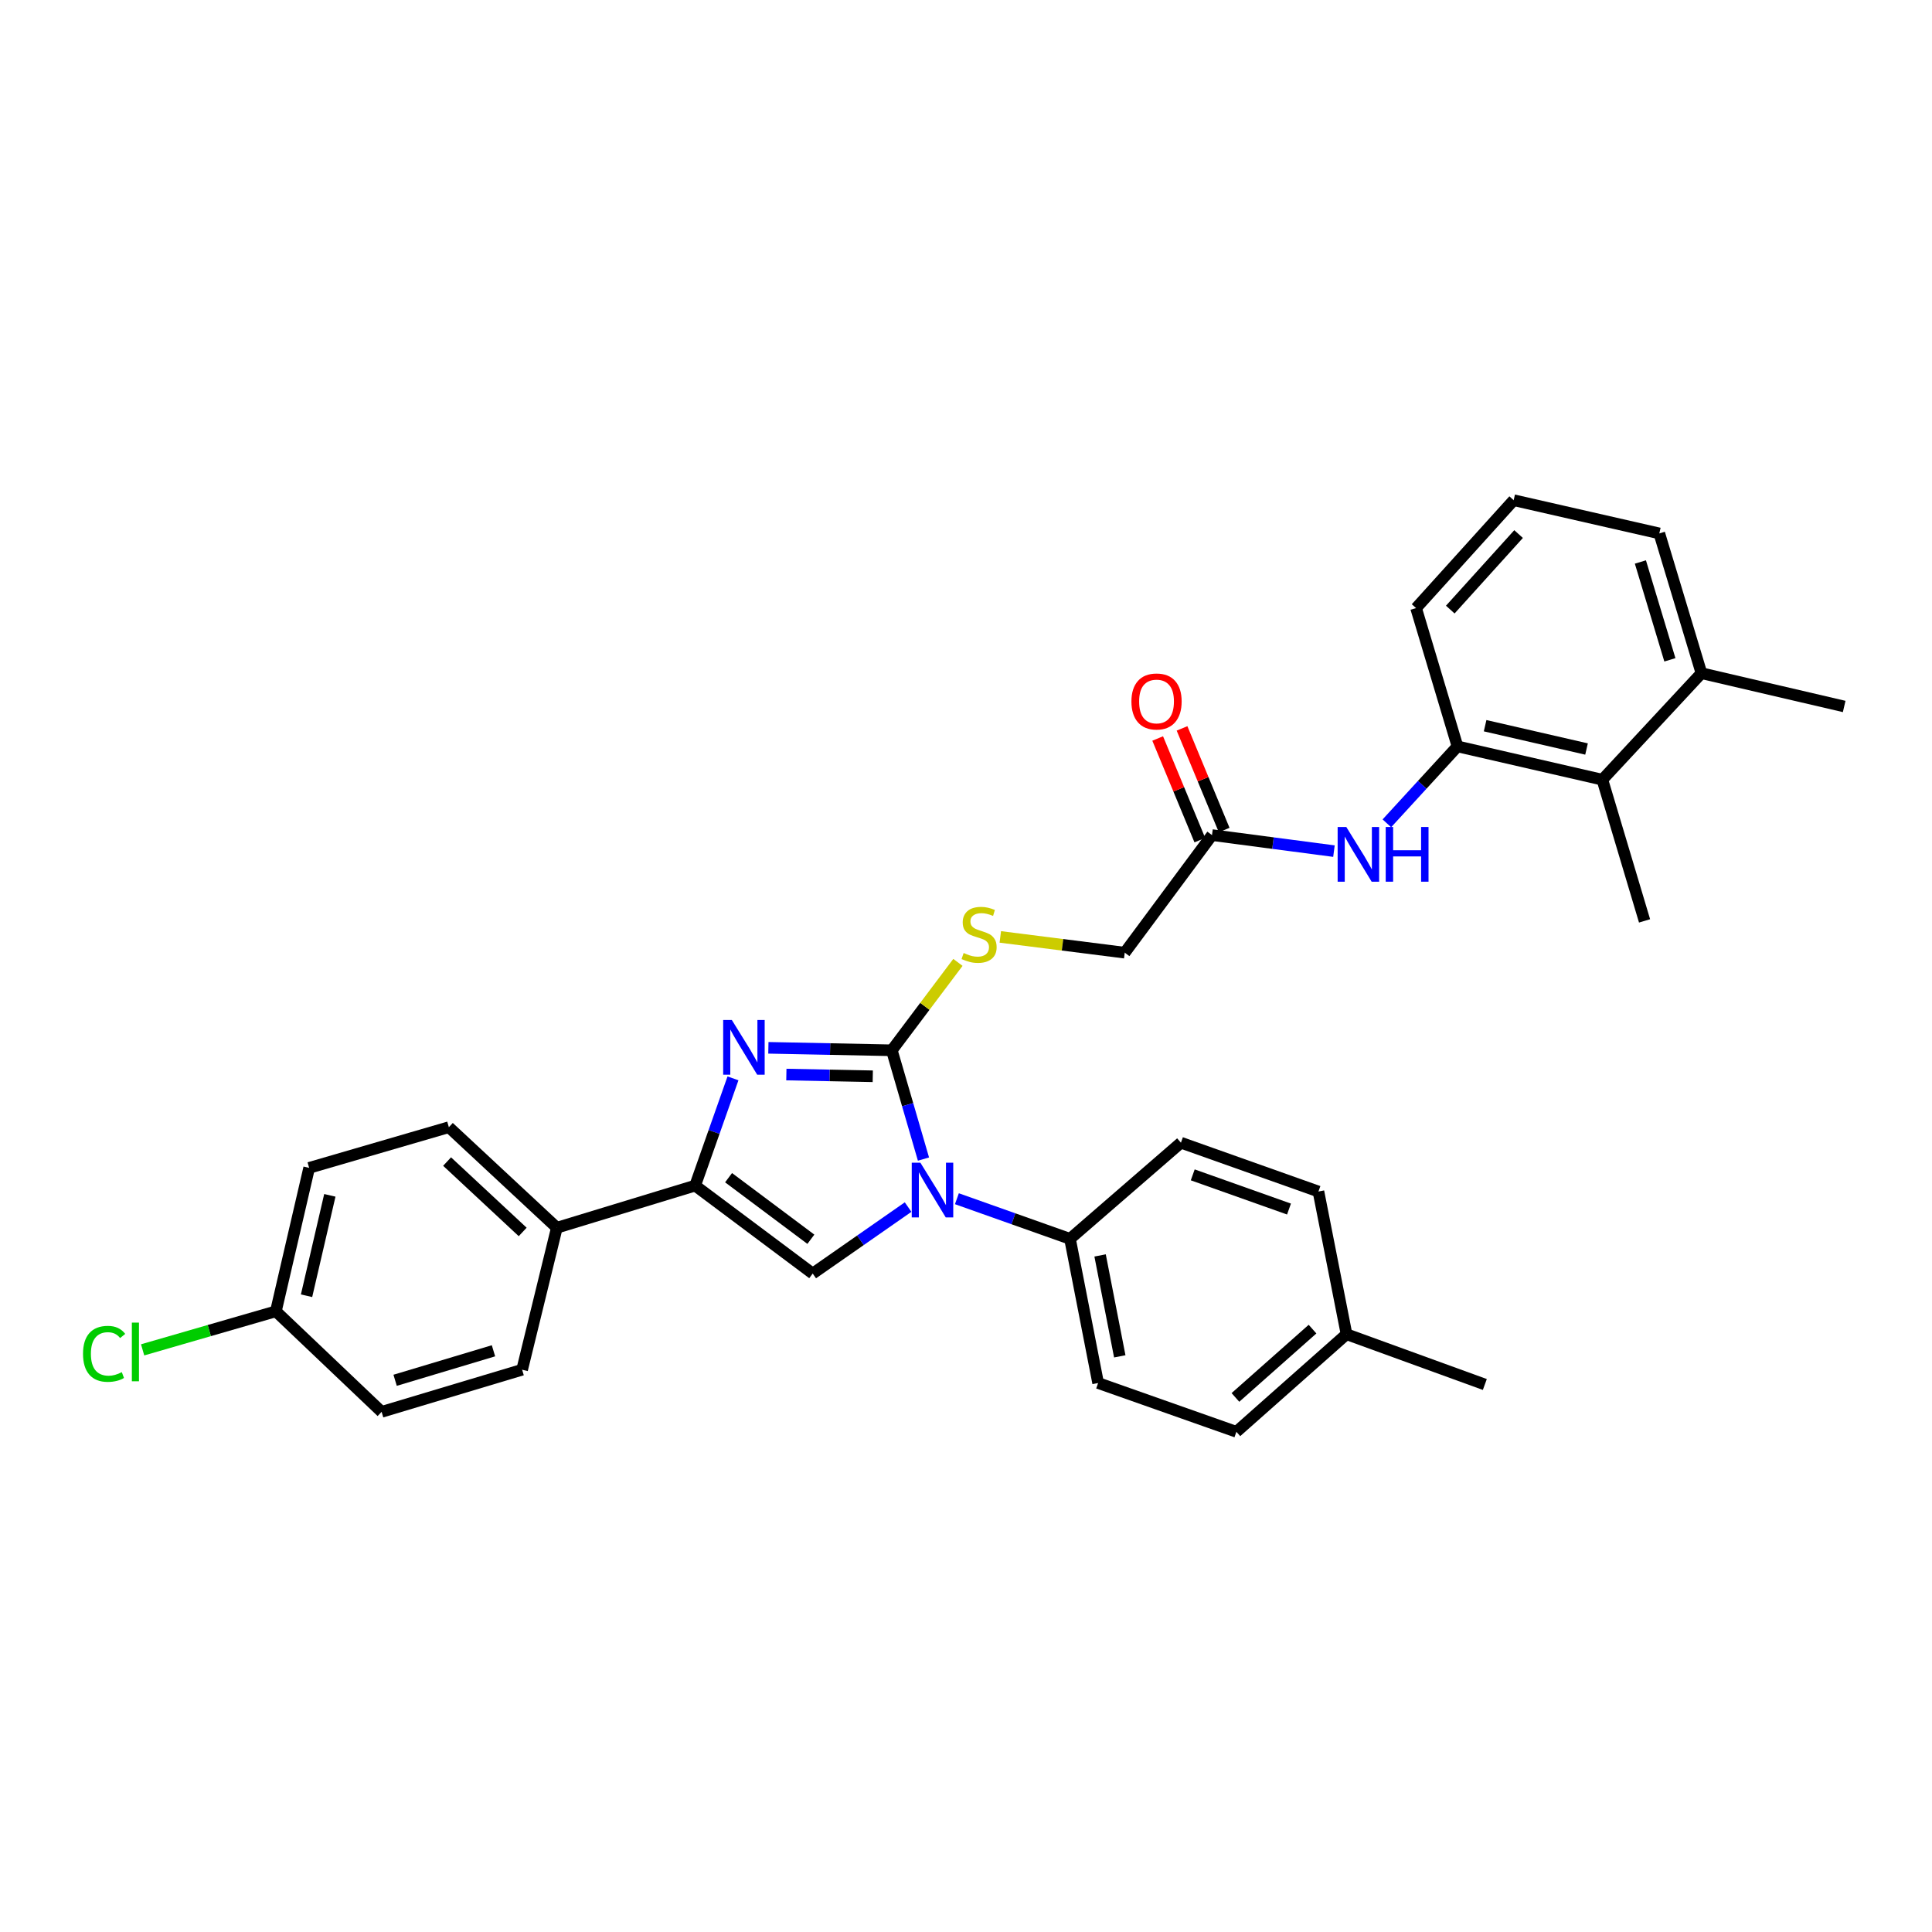 <?xml version='1.0' encoding='iso-8859-1'?>
<svg version='1.1' baseProfile='full'
              xmlns='http://www.w3.org/2000/svg'
                      xmlns:rdkit='http://www.rdkit.org/xml'
                      xmlns:xlink='http://www.w3.org/1999/xlink'
                  xml:space='preserve'
width='1000px' height='1000px' viewBox='0 0 1000 1000'>
<!-- END OF HEADER -->
<rect style='opacity:1.0;fill:#FFFFFF;stroke:none' width='1000' height='1000' x='0' y='0'> </rect>
<path class='bond-0' d='M 461.602,543.629 L 469.796,571.782' style='fill:none;fill-rule:evenodd;stroke:#000000;stroke-width:6px;stroke-linecap:butt;stroke-linejoin:miter;stroke-opacity:1' />
<path class='bond-0' d='M 469.796,571.782 L 477.989,599.934' style='fill:none;fill-rule:evenodd;stroke:#0000FF;stroke-width:6px;stroke-linecap:butt;stroke-linejoin:miter;stroke-opacity:1' />
<path class='bond-1' d='M 461.602,543.629 L 429.655,542.99' style='fill:none;fill-rule:evenodd;stroke:#000000;stroke-width:6px;stroke-linecap:butt;stroke-linejoin:miter;stroke-opacity:1' />
<path class='bond-1' d='M 429.655,542.99 L 397.708,542.351' style='fill:none;fill-rule:evenodd;stroke:#0000FF;stroke-width:6px;stroke-linecap:butt;stroke-linejoin:miter;stroke-opacity:1' />
<path class='bond-1' d='M 451.745,557.078 L 429.382,556.631' style='fill:none;fill-rule:evenodd;stroke:#000000;stroke-width:6px;stroke-linecap:butt;stroke-linejoin:miter;stroke-opacity:1' />
<path class='bond-1' d='M 429.382,556.631 L 407.019,556.184' style='fill:none;fill-rule:evenodd;stroke:#0000FF;stroke-width:6px;stroke-linecap:butt;stroke-linejoin:miter;stroke-opacity:1' />
<path class='bond-5' d='M 461.602,543.629 L 478.71,520.878' style='fill:none;fill-rule:evenodd;stroke:#000000;stroke-width:6px;stroke-linecap:butt;stroke-linejoin:miter;stroke-opacity:1' />
<path class='bond-5' d='M 478.71,520.878 L 495.818,498.126' style='fill:none;fill-rule:evenodd;stroke:#CCCC00;stroke-width:6px;stroke-linecap:butt;stroke-linejoin:miter;stroke-opacity:1' />
<path class='bond-3' d='M 470.029,624.78 L 445.343,641.985' style='fill:none;fill-rule:evenodd;stroke:#0000FF;stroke-width:6px;stroke-linecap:butt;stroke-linejoin:miter;stroke-opacity:1' />
<path class='bond-3' d='M 445.343,641.985 L 420.656,659.191' style='fill:none;fill-rule:evenodd;stroke:#000000;stroke-width:6px;stroke-linecap:butt;stroke-linejoin:miter;stroke-opacity:1' />
<path class='bond-7' d='M 495.287,620.458 L 524.56,630.842' style='fill:none;fill-rule:evenodd;stroke:#0000FF;stroke-width:6px;stroke-linecap:butt;stroke-linejoin:miter;stroke-opacity:1' />
<path class='bond-7' d='M 524.56,630.842 L 553.833,641.226' style='fill:none;fill-rule:evenodd;stroke:#000000;stroke-width:6px;stroke-linecap:butt;stroke-linejoin:miter;stroke-opacity:1' />
<path class='bond-2' d='M 379.389,558.155 L 369.597,585.911' style='fill:none;fill-rule:evenodd;stroke:#0000FF;stroke-width:6px;stroke-linecap:butt;stroke-linejoin:miter;stroke-opacity:1' />
<path class='bond-2' d='M 369.597,585.911 L 359.806,613.666' style='fill:none;fill-rule:evenodd;stroke:#000000;stroke-width:6px;stroke-linecap:butt;stroke-linejoin:miter;stroke-opacity:1' />
<path class='bond-10' d='M 359.806,613.666 L 288.222,635.473' style='fill:none;fill-rule:evenodd;stroke:#000000;stroke-width:6px;stroke-linecap:butt;stroke-linejoin:miter;stroke-opacity:1' />
<path class='bond-31' d='M 359.806,613.666 L 420.656,659.191' style='fill:none;fill-rule:evenodd;stroke:#000000;stroke-width:6px;stroke-linecap:butt;stroke-linejoin:miter;stroke-opacity:1' />
<path class='bond-31' d='M 377.106,609.57 L 419.702,641.437' style='fill:none;fill-rule:evenodd;stroke:#000000;stroke-width:6px;stroke-linecap:butt;stroke-linejoin:miter;stroke-opacity:1' />
<path class='bond-4' d='M 754.386,386.334 L 736.113,406.241' style='fill:none;fill-rule:evenodd;stroke:#000000;stroke-width:6px;stroke-linecap:butt;stroke-linejoin:miter;stroke-opacity:1' />
<path class='bond-4' d='M 736.113,406.241 L 717.84,426.148' style='fill:none;fill-rule:evenodd;stroke:#0000FF;stroke-width:6px;stroke-linecap:butt;stroke-linejoin:miter;stroke-opacity:1' />
<path class='bond-8' d='M 754.386,386.334 L 829.381,403.57' style='fill:none;fill-rule:evenodd;stroke:#000000;stroke-width:6px;stroke-linecap:butt;stroke-linejoin:miter;stroke-opacity:1' />
<path class='bond-8' d='M 768.692,375.622 L 821.188,387.688' style='fill:none;fill-rule:evenodd;stroke:#000000;stroke-width:6px;stroke-linecap:butt;stroke-linejoin:miter;stroke-opacity:1' />
<path class='bond-25' d='M 754.386,386.334 L 732.966,314.75' style='fill:none;fill-rule:evenodd;stroke:#000000;stroke-width:6px;stroke-linecap:butt;stroke-linejoin:miter;stroke-opacity:1' />
<path class='bond-13' d='M 517.757,484.943 L 549.962,489.023' style='fill:none;fill-rule:evenodd;stroke:#CCCC00;stroke-width:6px;stroke-linecap:butt;stroke-linejoin:miter;stroke-opacity:1' />
<path class='bond-13' d='M 549.962,489.023 L 582.166,493.102' style='fill:none;fill-rule:evenodd;stroke:#000000;stroke-width:6px;stroke-linecap:butt;stroke-linejoin:miter;stroke-opacity:1' />
<path class='bond-6' d='M 690.451,440.541 L 658.889,436.393' style='fill:none;fill-rule:evenodd;stroke:#0000FF;stroke-width:6px;stroke-linecap:butt;stroke-linejoin:miter;stroke-opacity:1' />
<path class='bond-6' d='M 658.889,436.393 L 627.326,432.244' style='fill:none;fill-rule:evenodd;stroke:#000000;stroke-width:6px;stroke-linecap:butt;stroke-linejoin:miter;stroke-opacity:1' />
<path class='bond-14' d='M 553.833,641.226 L 568.386,715.849' style='fill:none;fill-rule:evenodd;stroke:#000000;stroke-width:6px;stroke-linecap:butt;stroke-linejoin:miter;stroke-opacity:1' />
<path class='bond-14' d='M 569.407,649.808 L 579.594,702.044' style='fill:none;fill-rule:evenodd;stroke:#000000;stroke-width:6px;stroke-linecap:butt;stroke-linejoin:miter;stroke-opacity:1' />
<path class='bond-15' d='M 553.833,641.226 L 611.25,591.458' style='fill:none;fill-rule:evenodd;stroke:#000000;stroke-width:6px;stroke-linecap:butt;stroke-linejoin:miter;stroke-opacity:1' />
<path class='bond-12' d='M 829.381,403.57 L 880.665,348.442' style='fill:none;fill-rule:evenodd;stroke:#000000;stroke-width:6px;stroke-linecap:butt;stroke-linejoin:miter;stroke-opacity:1' />
<path class='bond-27' d='M 829.381,403.57 L 851.218,476.647' style='fill:none;fill-rule:evenodd;stroke:#000000;stroke-width:6px;stroke-linecap:butt;stroke-linejoin:miter;stroke-opacity:1' />
<path class='bond-9' d='M 627.326,432.244 L 582.166,493.102' style='fill:none;fill-rule:evenodd;stroke:#000000;stroke-width:6px;stroke-linecap:butt;stroke-linejoin:miter;stroke-opacity:1' />
<path class='bond-11' d='M 633.628,429.632 L 622.723,403.325' style='fill:none;fill-rule:evenodd;stroke:#000000;stroke-width:6px;stroke-linecap:butt;stroke-linejoin:miter;stroke-opacity:1' />
<path class='bond-11' d='M 622.723,403.325 L 611.819,377.017' style='fill:none;fill-rule:evenodd;stroke:#FF0000;stroke-width:6px;stroke-linecap:butt;stroke-linejoin:miter;stroke-opacity:1' />
<path class='bond-11' d='M 621.025,434.857 L 610.12,408.549' style='fill:none;fill-rule:evenodd;stroke:#000000;stroke-width:6px;stroke-linecap:butt;stroke-linejoin:miter;stroke-opacity:1' />
<path class='bond-11' d='M 610.12,408.549 L 599.215,382.242' style='fill:none;fill-rule:evenodd;stroke:#FF0000;stroke-width:6px;stroke-linecap:butt;stroke-linejoin:miter;stroke-opacity:1' />
<path class='bond-16' d='M 288.222,635.473 L 232.329,583.431' style='fill:none;fill-rule:evenodd;stroke:#000000;stroke-width:6px;stroke-linecap:butt;stroke-linejoin:miter;stroke-opacity:1' />
<path class='bond-16' d='M 270.541,637.652 L 231.416,601.222' style='fill:none;fill-rule:evenodd;stroke:#000000;stroke-width:6px;stroke-linecap:butt;stroke-linejoin:miter;stroke-opacity:1' />
<path class='bond-17' d='M 288.222,635.473 L 270.251,708.967' style='fill:none;fill-rule:evenodd;stroke:#000000;stroke-width:6px;stroke-linecap:butt;stroke-linejoin:miter;stroke-opacity:1' />
<path class='bond-29' d='M 880.665,348.442 L 954.545,365.671' style='fill:none;fill-rule:evenodd;stroke:#000000;stroke-width:6px;stroke-linecap:butt;stroke-linejoin:miter;stroke-opacity:1' />
<path class='bond-34' d='M 880.665,348.442 L 858.858,276.093' style='fill:none;fill-rule:evenodd;stroke:#000000;stroke-width:6px;stroke-linecap:butt;stroke-linejoin:miter;stroke-opacity:1' />
<path class='bond-34' d='M 864.331,341.527 L 849.066,290.883' style='fill:none;fill-rule:evenodd;stroke:#000000;stroke-width:6px;stroke-linecap:butt;stroke-linejoin:miter;stroke-opacity:1' />
<path class='bond-21' d='M 568.386,715.849 L 639.954,741.098' style='fill:none;fill-rule:evenodd;stroke:#000000;stroke-width:6px;stroke-linecap:butt;stroke-linejoin:miter;stroke-opacity:1' />
<path class='bond-22' d='M 611.25,591.458 L 682.424,616.736' style='fill:none;fill-rule:evenodd;stroke:#000000;stroke-width:6px;stroke-linecap:butt;stroke-linejoin:miter;stroke-opacity:1' />
<path class='bond-22' d='M 617.36,608.106 L 667.181,625.801' style='fill:none;fill-rule:evenodd;stroke:#000000;stroke-width:6px;stroke-linecap:butt;stroke-linejoin:miter;stroke-opacity:1' />
<path class='bond-20' d='M 232.329,583.431 L 160.018,604.487' style='fill:none;fill-rule:evenodd;stroke:#000000;stroke-width:6px;stroke-linecap:butt;stroke-linejoin:miter;stroke-opacity:1' />
<path class='bond-19' d='M 270.251,708.967 L 197.523,730.774' style='fill:none;fill-rule:evenodd;stroke:#000000;stroke-width:6px;stroke-linecap:butt;stroke-linejoin:miter;stroke-opacity:1' />
<path class='bond-19' d='M 255.423,699.169 L 204.513,714.434' style='fill:none;fill-rule:evenodd;stroke:#000000;stroke-width:6px;stroke-linecap:butt;stroke-linejoin:miter;stroke-opacity:1' />
<path class='bond-18' d='M 142.797,678.731 L 197.523,730.774' style='fill:none;fill-rule:evenodd;stroke:#000000;stroke-width:6px;stroke-linecap:butt;stroke-linejoin:miter;stroke-opacity:1' />
<path class='bond-24' d='M 142.797,678.731 L 108.31,688.708' style='fill:none;fill-rule:evenodd;stroke:#000000;stroke-width:6px;stroke-linecap:butt;stroke-linejoin:miter;stroke-opacity:1' />
<path class='bond-24' d='M 108.31,688.708 L 73.824,698.685' style='fill:none;fill-rule:evenodd;stroke:#00CC00;stroke-width:6px;stroke-linecap:butt;stroke-linejoin:miter;stroke-opacity:1' />
<path class='bond-32' d='M 142.797,678.731 L 160.018,604.487' style='fill:none;fill-rule:evenodd;stroke:#000000;stroke-width:6px;stroke-linecap:butt;stroke-linejoin:miter;stroke-opacity:1' />
<path class='bond-32' d='M 158.671,670.677 L 170.725,618.707' style='fill:none;fill-rule:evenodd;stroke:#000000;stroke-width:6px;stroke-linecap:butt;stroke-linejoin:miter;stroke-opacity:1' />
<path class='bond-33' d='M 639.954,741.098 L 696.962,690.586' style='fill:none;fill-rule:evenodd;stroke:#000000;stroke-width:6px;stroke-linecap:butt;stroke-linejoin:miter;stroke-opacity:1' />
<path class='bond-33' d='M 639.457,723.309 L 679.363,687.951' style='fill:none;fill-rule:evenodd;stroke:#000000;stroke-width:6px;stroke-linecap:butt;stroke-linejoin:miter;stroke-opacity:1' />
<path class='bond-23' d='M 682.424,616.736 L 696.962,690.586' style='fill:none;fill-rule:evenodd;stroke:#000000;stroke-width:6px;stroke-linecap:butt;stroke-linejoin:miter;stroke-opacity:1' />
<path class='bond-30' d='M 696.962,690.586 L 768.545,716.607' style='fill:none;fill-rule:evenodd;stroke:#000000;stroke-width:6px;stroke-linecap:butt;stroke-linejoin:miter;stroke-opacity:1' />
<path class='bond-26' d='M 732.966,314.75 L 783.47,258.902' style='fill:none;fill-rule:evenodd;stroke:#000000;stroke-width:6px;stroke-linecap:butt;stroke-linejoin:miter;stroke-opacity:1' />
<path class='bond-26' d='M 750.661,315.524 L 786.014,276.431' style='fill:none;fill-rule:evenodd;stroke:#000000;stroke-width:6px;stroke-linecap:butt;stroke-linejoin:miter;stroke-opacity:1' />
<path class='bond-28' d='M 783.47,258.902 L 858.858,276.093' style='fill:none;fill-rule:evenodd;stroke:#000000;stroke-width:6px;stroke-linecap:butt;stroke-linejoin:miter;stroke-opacity:1' />
<path  class='atom-1' d='M 476.399 601.818
L 485.679 616.818
Q 486.599 618.298, 488.079 620.978
Q 489.559 623.658, 489.639 623.818
L 489.639 601.818
L 493.399 601.818
L 493.399 630.138
L 489.519 630.138
L 479.559 613.738
Q 478.399 611.818, 477.159 609.618
Q 475.959 607.418, 475.599 606.738
L 475.599 630.138
L 471.919 630.138
L 471.919 601.818
L 476.399 601.818
' fill='#0000FF'/>
<path  class='atom-2' d='M 378.794 527.938
L 388.074 542.938
Q 388.994 544.418, 390.474 547.098
Q 391.954 549.778, 392.034 549.938
L 392.034 527.938
L 395.794 527.938
L 395.794 556.258
L 391.914 556.258
L 381.954 539.858
Q 380.794 537.938, 379.554 535.738
Q 378.354 533.538, 377.994 532.858
L 377.994 556.258
L 374.314 556.258
L 374.314 527.938
L 378.794 527.938
' fill='#0000FF'/>
<path  class='atom-6' d='M 498.778 493.272
Q 499.098 493.392, 500.418 493.952
Q 501.738 494.512, 503.178 494.872
Q 504.658 495.192, 506.098 495.192
Q 508.778 495.192, 510.338 493.912
Q 511.898 492.592, 511.898 490.312
Q 511.898 488.752, 511.098 487.792
Q 510.338 486.832, 509.138 486.312
Q 507.938 485.792, 505.938 485.192
Q 503.418 484.432, 501.898 483.712
Q 500.418 482.992, 499.338 481.472
Q 498.298 479.952, 498.298 477.392
Q 498.298 473.832, 500.698 471.632
Q 503.138 469.432, 507.938 469.432
Q 511.218 469.432, 514.938 470.992
L 514.018 474.072
Q 510.618 472.672, 508.058 472.672
Q 505.298 472.672, 503.778 473.832
Q 502.258 474.952, 502.298 476.912
Q 502.298 478.432, 503.058 479.352
Q 503.858 480.272, 504.978 480.792
Q 506.138 481.312, 508.058 481.912
Q 510.618 482.712, 512.138 483.512
Q 513.658 484.312, 514.738 485.952
Q 515.858 487.552, 515.858 490.312
Q 515.858 494.232, 513.218 496.352
Q 510.618 498.432, 506.258 498.432
Q 503.738 498.432, 501.818 497.872
Q 499.938 497.352, 497.698 496.432
L 498.778 493.272
' fill='#CCCC00'/>
<path  class='atom-7' d='M 696.841 428.044
L 706.121 443.044
Q 707.041 444.524, 708.521 447.204
Q 710.001 449.884, 710.081 450.044
L 710.081 428.044
L 713.841 428.044
L 713.841 456.364
L 709.961 456.364
L 700.001 439.964
Q 698.841 438.044, 697.601 435.844
Q 696.401 433.644, 696.041 432.964
L 696.041 456.364
L 692.361 456.364
L 692.361 428.044
L 696.841 428.044
' fill='#0000FF'/>
<path  class='atom-7' d='M 717.241 428.044
L 721.081 428.044
L 721.081 440.084
L 735.561 440.084
L 735.561 428.044
L 739.401 428.044
L 739.401 456.364
L 735.561 456.364
L 735.561 443.284
L 721.081 443.284
L 721.081 456.364
L 717.241 456.364
L 717.241 428.044
' fill='#0000FF'/>
<path  class='atom-12' d='M 585.622 363.076
Q 585.622 356.276, 588.982 352.476
Q 592.342 348.676, 598.622 348.676
Q 604.902 348.676, 608.262 352.476
Q 611.622 356.276, 611.622 363.076
Q 611.622 369.956, 608.222 373.876
Q 604.822 377.756, 598.622 377.756
Q 592.382 377.756, 588.982 373.876
Q 585.622 369.996, 585.622 363.076
M 598.622 374.556
Q 602.942 374.556, 605.262 371.676
Q 607.622 368.756, 607.622 363.076
Q 607.622 357.516, 605.262 354.716
Q 602.942 351.876, 598.622 351.876
Q 594.302 351.876, 591.942 354.676
Q 589.622 357.476, 589.622 363.076
Q 589.622 368.796, 591.942 371.676
Q 594.302 374.556, 598.622 374.556
' fill='#FF0000'/>
<path  class='atom-25' d='M 42.971 700.745
Q 42.971 693.705, 46.251 690.025
Q 49.571 686.305, 55.851 686.305
Q 61.691 686.305, 64.811 690.425
L 62.171 692.585
Q 59.891 689.585, 55.851 689.585
Q 51.571 689.585, 49.291 692.465
Q 47.051 695.305, 47.051 700.745
Q 47.051 706.345, 49.371 709.225
Q 51.731 712.105, 56.291 712.105
Q 59.411 712.105, 63.051 710.225
L 64.171 713.225
Q 62.691 714.185, 60.451 714.745
Q 58.211 715.305, 55.731 715.305
Q 49.571 715.305, 46.251 711.545
Q 42.971 707.785, 42.971 700.745
' fill='#00CC00'/>
<path  class='atom-25' d='M 68.251 684.585
L 71.931 684.585
L 71.931 714.945
L 68.251 714.945
L 68.251 684.585
' fill='#00CC00'/>
</svg>
